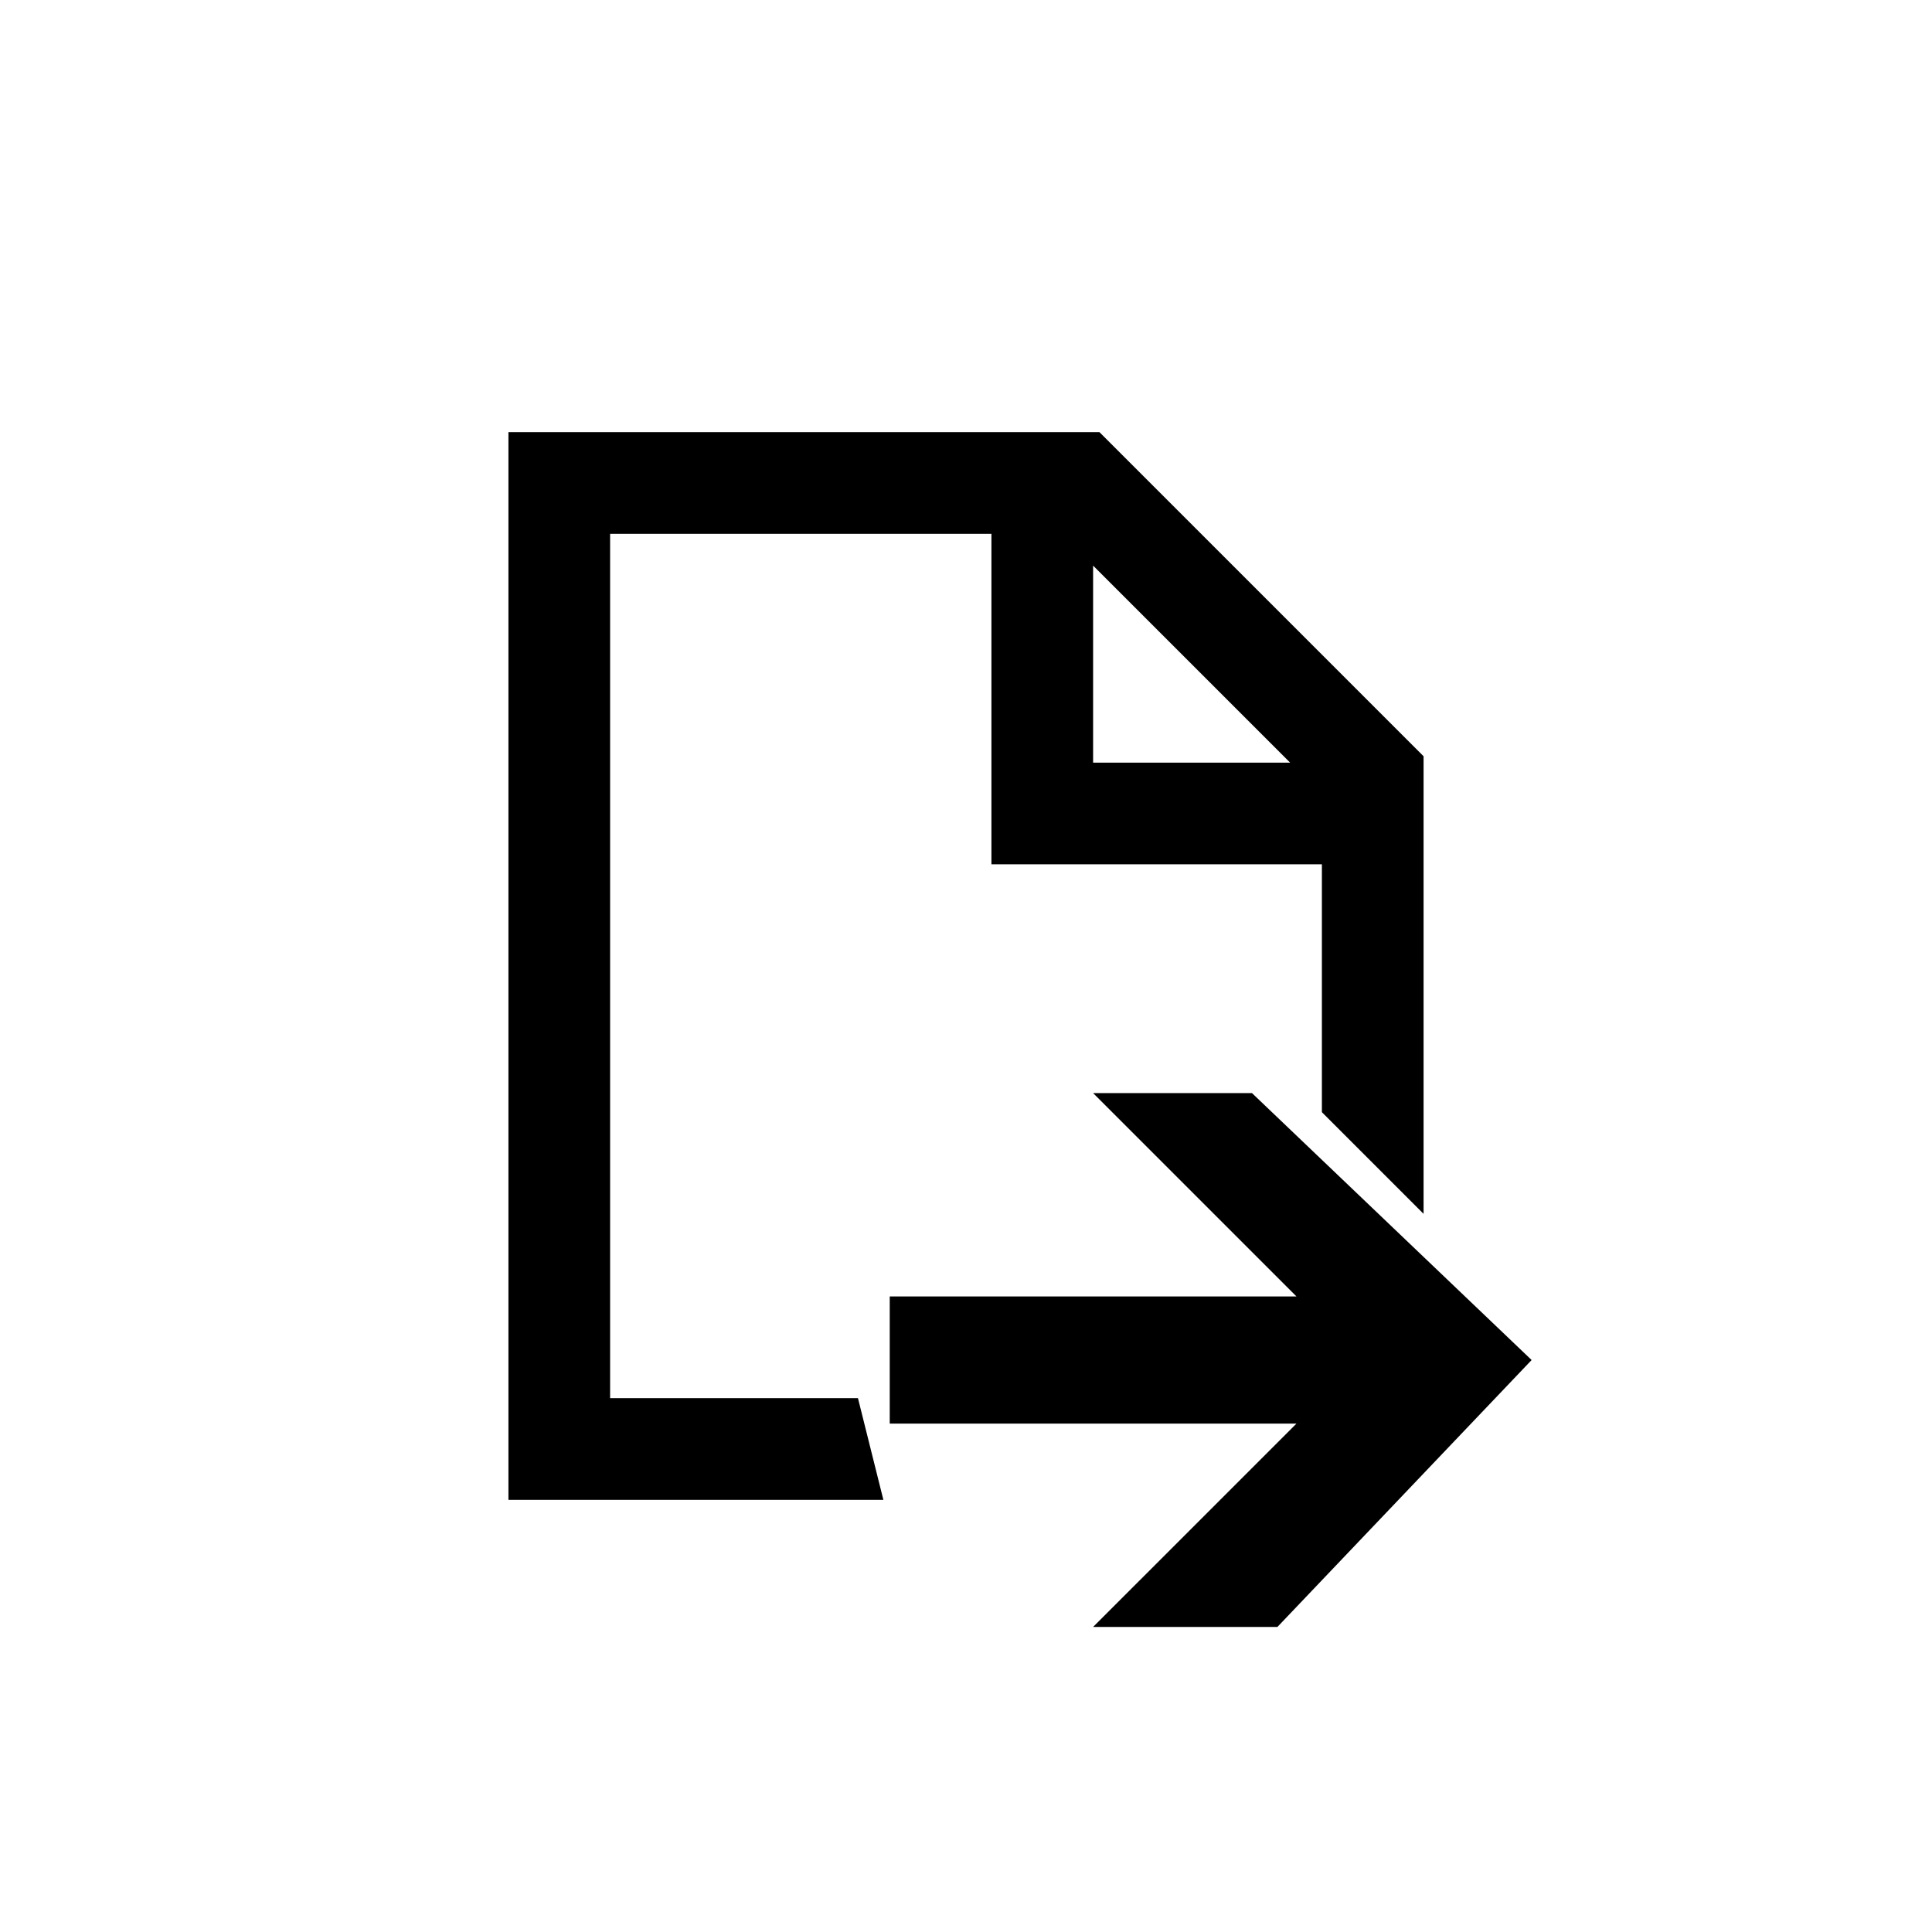 <?xml version="1.0" encoding="utf-8"?>
<!DOCTYPE svg PUBLIC "-//W3C//DTD SVG 1.1//EN" "http://www.w3.org/Graphics/SVG/1.1/DTD/svg11.dtd">
<!-- Uploaded to: SVG Repo, www.svgrepo.com, Generator: SVG Repo Mixer Tools -->
<svg width="800px" height="800px" viewBox="0 0 76 76" xmlns="http://www.w3.org/2000/svg" xmlns:xlink="http://www.w3.org/1999/xlink" version="1.1" baseProfile="full" enable-background="new 0 0 76.00 76.00" xml:space="preserve">
	<path fill="#000000" fill-opacity="1" stroke-width="0.2" stroke-linejoin="round" d="M 35,51L 51,51L 43,43L 49.25,43L 60.25,53.5L 50.25,64L 43,64L 51,56L 35,56L 35,51 Z M 20,17L 43.25,17L 56,29.75L 56,47.75L 52,43.75L 52,34L 39,34L 39,21L 24,21L 24,55L 33.75,55L 34.75,59L 20,59L 20,17 Z M 43,22.25L 43,30L 50.75,30L 43,22.25 Z "/>
</svg>